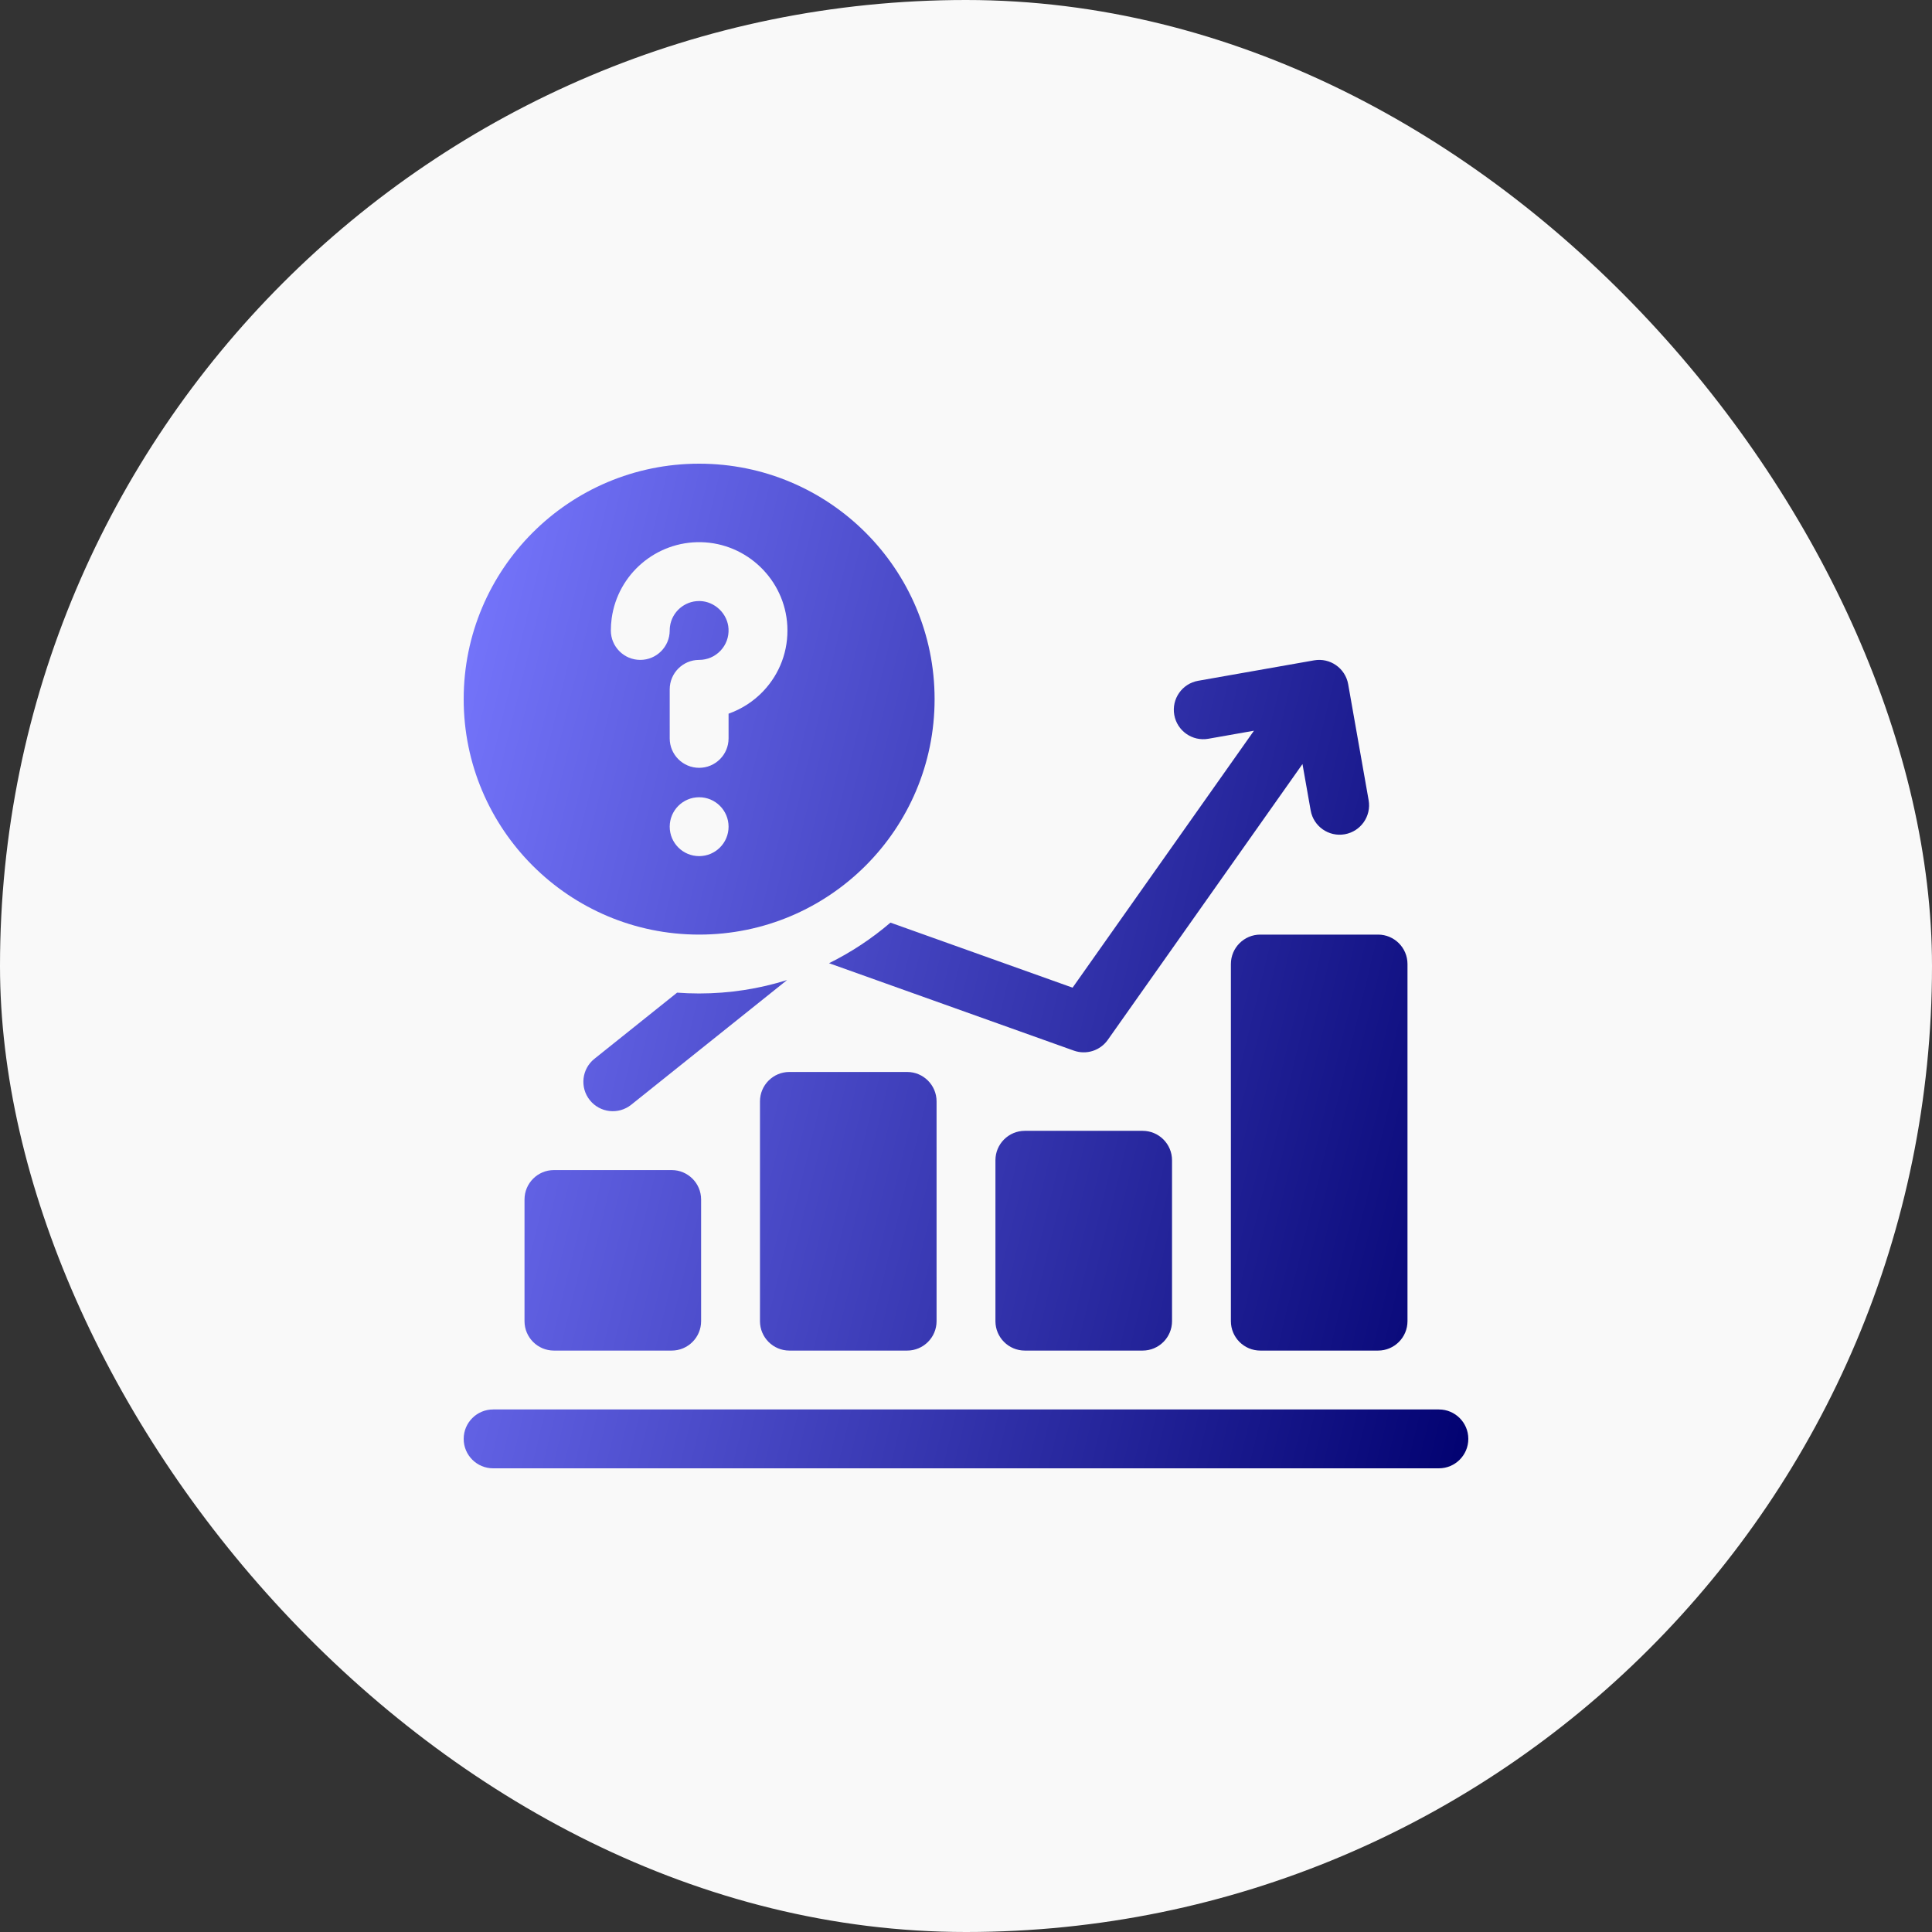 <svg xmlns="http://www.w3.org/2000/svg" width="150" height="150" viewBox="0 0 150 150" fill="none"><rect x="0" y="0" width="150" height="150" fill="#333333" stroke="none"/><g clip-path="url(#clip0_530_730)"><rect width="150" height="150" rx="75" fill="#F9F9F9"></rect><g clip-path="url(#clip1_530_730)"><path d="M111.715 109.43H38.285C37.023 109.43 36 110.453 36 111.715C36 112.977 37.023 114 38.285 114H111.715C112.977 114 114 112.977 114 111.715C114 110.453 112.977 109.43 111.715 109.43ZM43.008 90.844C41.746 90.844 40.723 91.867 40.723 93.129V102.574C40.723 103.836 41.746 104.859 43.008 104.859H52.148C53.41 104.859 54.434 103.836 54.434 102.574V93.129C54.434 91.867 53.41 90.844 52.148 90.844H43.008ZM61.289 104.859H70.43C71.692 104.859 72.715 103.836 72.715 102.574V85.512C72.715 84.25 71.692 83.227 70.43 83.227H61.289C60.027 83.227 59.004 84.25 59.004 85.512V102.574C59.004 103.836 60.027 104.859 61.289 104.859ZM79.57 87.797C78.308 87.797 77.285 88.82 77.285 90.082V102.574C77.285 103.836 78.308 104.859 79.57 104.859H88.711C89.973 104.859 90.996 103.836 90.996 102.574V90.082C90.996 88.82 89.973 87.797 88.711 87.797H79.57ZM95.566 74.848V102.574C95.566 103.836 96.59 104.859 97.852 104.859H106.992C108.254 104.859 109.277 103.836 109.277 102.574V74.848C109.277 73.586 108.254 72.562 106.992 72.562H97.852C96.59 72.562 95.566 73.586 95.566 74.848ZM54.281 72.562C64.378 72.562 72.562 64.378 72.562 54.281C72.562 44.185 64.378 36 54.281 36C44.185 36 36 44.185 36 54.281C36 64.378 44.185 72.562 54.281 72.562ZM54.281 66.469C53.019 66.469 51.996 65.446 51.996 64.184C51.996 62.922 53.019 61.898 54.281 61.898C55.543 61.898 56.566 62.922 56.566 64.184C56.566 65.446 55.543 66.469 54.281 66.469ZM47.492 47.997C47.971 44.562 50.955 42.025 54.422 42.095C57.997 42.167 60.942 45.019 61.127 48.588C61.226 50.487 60.56 52.291 59.253 53.669C58.507 54.452 57.586 55.049 56.566 55.41V57.328C56.566 58.59 55.543 59.613 54.281 59.613C53.019 59.613 51.996 58.59 51.996 57.328V53.52C51.996 52.258 53.019 51.234 54.281 51.234C54.913 51.234 55.502 50.981 55.938 50.522C56.374 50.062 56.596 49.46 56.563 48.824C56.503 47.657 55.501 46.688 54.33 46.664C54.314 46.664 54.298 46.664 54.283 46.664C53.145 46.664 52.176 47.5 52.018 48.628C52.004 48.734 51.996 48.842 51.996 48.949C51.996 50.211 50.973 51.234 49.711 51.234C48.449 51.234 47.426 50.211 47.426 48.949C47.426 48.631 47.448 48.311 47.492 47.997ZM69.135 71.632C67.683 72.877 66.082 73.935 64.367 74.783L83.372 81.57C83.842 81.738 84.354 81.747 84.83 81.597C85.306 81.446 85.72 81.144 86.008 80.736L101.124 59.321L101.759 62.918C101.978 64.161 103.163 64.991 104.406 64.772C105.649 64.553 106.479 63.367 106.26 62.125L104.672 53.123C104.453 51.88 103.268 51.05 102.025 51.269L93.023 52.856C91.78 53.076 90.95 54.261 91.17 55.504C91.389 56.747 92.574 57.577 93.817 57.357L97.356 56.733L83.275 76.682L69.135 71.632ZM54.281 77.133C53.705 77.133 53.135 77.111 52.569 77.069L46.151 82.204C45.165 82.992 45.005 84.43 45.794 85.416C46.582 86.401 48.02 86.561 49.006 85.773L61.107 76.091C58.951 76.768 56.658 77.133 54.281 77.133Z" fill="url(#paint0_linear_530_730)"></path></g></g><defs><linearGradient id="paint0_linear_530_730" x1="114" y1="109.475" x2="23.513" y2="87.56" gradientUnits="userSpaceOnUse"><stop stop-color="#030372"></stop><stop offset="1" stop-color="#7878FF"></stop></linearGradient><clipPath id="clip0_530_730"><rect width="150" height="150" fill="white"></rect></clipPath><clipPath id="clip1_530_730"><rect width="78" height="78" fill="white" transform="translate(36 36)"></rect></clipPath></defs></svg>